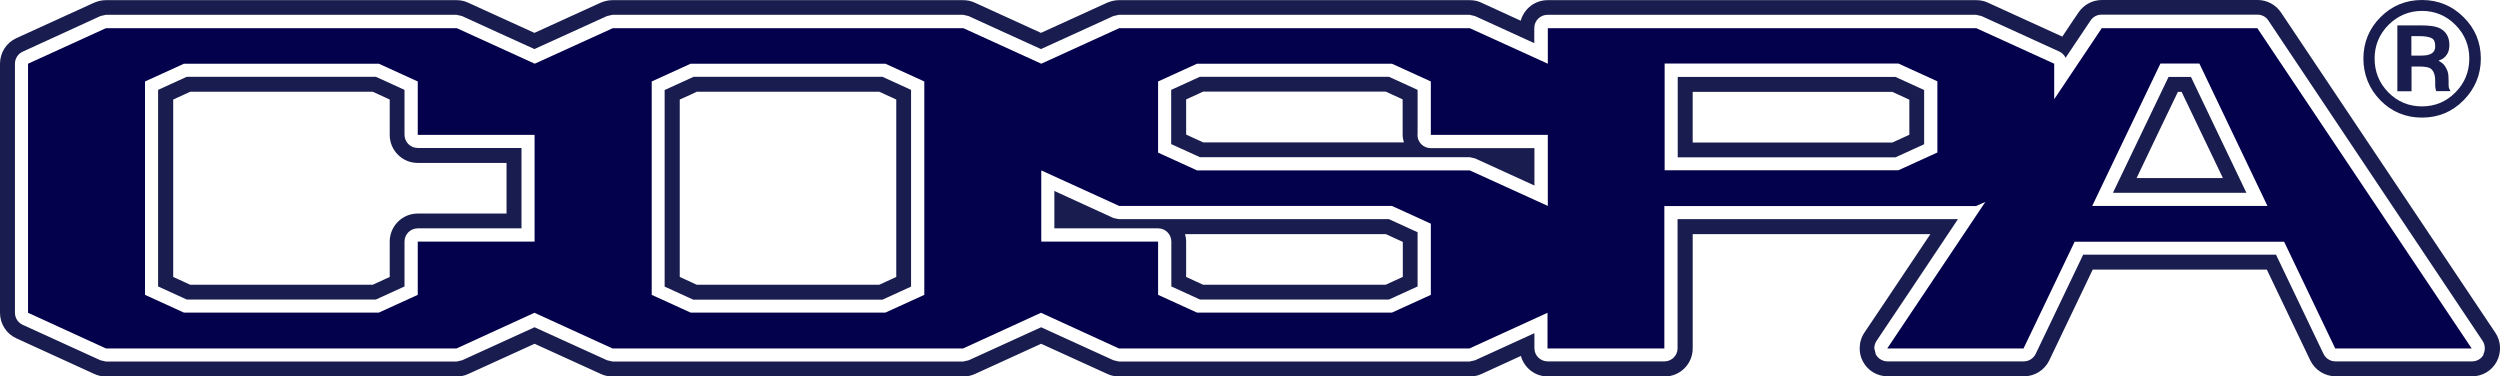 <?xml version="1.0" encoding="UTF-8"?><svg id="_レイヤー_2" xmlns="http://www.w3.org/2000/svg" viewBox="0 0 160.5 24.16"><defs><style>.cls-1{fill:#03004c;}.cls-2{fill:#191c4e;}</style></defs><g id="_レイヤー_1-2"><path class="cls-2" d="m160.2,21.36L146.44.8c-.34-.5-.9-.8-1.49-.8h-10.01c-.6,0-1.16.3-1.5.8,0,0-.58.85-1.04,1.55-.41-.19-4.78-2.18-4.78-2.18-.23-.11-.49-.16-.75-.16h-27.51c-.83,0-1.52.56-1.73,1.32-1.26-.58-2.53-1.16-2.53-1.16-.23-.11-.49-.16-.75-.16h-22.51c-.26,0-.51.06-.75.16,0,0-3.17,1.45-4.26,1.94-1.08-.49-4.25-1.94-4.25-1.94-.24-.11-.49-.16-.75-.16h-22.51c-.26,0-.51.06-.75.16,0,0-3.17,1.45-4.26,1.94-1.08-.49-4.26-1.94-4.26-1.94-.23-.11-.49-.16-.74-.16H6.8c-.26,0-.51.06-.75.16L1.05,2.45c-.64.29-1.05.93-1.05,1.64v15.99c0,.71.41,1.35,1.05,1.64l5.01,2.29c.23.11.49.16.75.16h22.51c.26,0,.51-.05.74-.16,0,0,3.18-1.45,4.26-1.94,1.08.49,4.26,1.94,4.26,1.94.23.11.49.16.75.16h22.51c.26,0,.51-.05.75-.16,0,0,3.17-1.45,4.25-1.94,1.09.49,4.26,1.94,4.26,1.94.23.11.49.16.75.16h22.51c.26,0,.51-.05.75-.16,0,0,1.27-.58,2.53-1.16.21.76.9,1.32,1.73,1.32h7.5c.99,0,1.8-.8,1.8-1.8v-7.34h15.26c-1.86,2.79-4.24,6.33-4.24,6.33-.2.3-.3.65-.3,1,0,.29.06.58.21.85.31.59.92.95,1.59.95h8.75c.69,0,1.32-.4,1.62-1.02,0,0,2.08-4.35,2.79-5.83h11.18c.71,1.48,2.79,5.83,2.79,5.83.3.62.94,1.02,1.63,1.02h8.76c.66,0,1.27-.36,1.58-.95.31-.59.28-1.3-.09-1.85Zm-.75,1.4c-.15.28-.43.44-.75.44h-8.76c-.33,0-.62-.18-.77-.48,0,0-2.65-5.54-3.05-6.37h-12.38c-.4.83-3.05,6.37-3.05,6.37-.14.29-.44.48-.76.48h-8.75c-.31,0-.6-.17-.75-.44l-.1-.4c0-.17.05-.33.14-.47,0,0,3.77-5.62,5.23-7.82h-18v8.29c0,.47-.38.84-.84.84h-7.5c-.47,0-.85-.38-.85-.84v-.97c-1.39.63-3.81,1.74-3.81,1.74l-.35.08h-22.51l-.35-.08s-4.04-1.84-4.65-2.12c-.61.28-4.65,2.12-4.65,2.12l-.35.08h-22.51l-.35-.08s-4.05-1.84-4.66-2.12c-.61.28-4.65,2.12-4.65,2.12l-.35.08H6.8l-.35-.08-5-2.28c-.3-.14-.49-.44-.49-.77V4.09c0-.33.19-.63.49-.77L6.45,1.03l.35-.08h22.51l.35.08s4.04,1.85,4.65,2.12c.61-.28,4.66-2.12,4.66-2.12l.35-.08h22.51l.35.08s4.04,1.85,4.65,2.12c.61-.28,4.65-2.12,4.65-2.12l.35-.08h22.51l.35.08s2.42,1.1,3.81,1.74v-.97c0-.47.38-.85.85-.85h27.51l.35.08,5,2.28c.18.08.32.23.4.4.8-1.19,1.6-2.39,1.6-2.39.16-.24.42-.38.71-.38h10.01c.28,0,.55.14.7.38l13.75,20.56c.17.26.19.59.05.87Z"/><path class="cls-2" d="m44.51,4.94c-.23.1-1.25.57-1.84.84v12.62c.59.27,1.61.74,1.84.84h12.14c.23-.1,1.25-.57,1.84-.84V5.77c-.58-.27-1.61-.73-1.84-.84h-12.14Zm13.03,12.84c-.53.24-.83.38-1.09.5h-11.72c-.27-.12-.56-.26-1.09-.5V6.39c.53-.24.83-.37,1.09-.5h11.72c.27.12.56.25,1.09.5v11.39Z"/><path class="cls-2" d="m71.84,14.07l-.35-.07s-2.41-1.1-3.8-1.74v2.4h6.66c.47,0,.85.38.85.85v2.88c.59.27,1.61.74,1.84.84h12.13c.23-.1,1.26-.57,1.84-.84v-3.48c-.58-.27-1.61-.73-1.84-.84h-17.32Zm18.21,3.71c-.53.24-.82.38-1.09.5h-11.72c-.27-.12-.56-.26-1.09-.5v-2.27c0-.17-.03-.33-.07-.48h12.89c.27.12.56.25,1.09.5v2.25Z"/><path class="cls-2" d="m139.22,4.94c-.36.74-2.75,5.73-3.57,7.44h8.57c-.82-1.72-3.21-6.7-3.56-7.44h-1.44Zm-2.05,6.49c1.07-2.24,2.12-4.44,2.65-5.53h.24c.52,1.1,1.58,3.29,2.65,5.53h-5.54Z"/><path class="cls-2" d="m25.97,8.65v-2.88c-.59-.27-1.61-.73-1.84-.84h-12.14c-.23.1-1.26.57-1.84.84v12.62c.58.27,1.61.74,1.84.84h12.14c.23-.1,1.26-.57,1.84-.84v-2.88c0-.47.38-.85.85-.85h6.66v-5.16h-6.66c-.47,0-.85-.38-.85-.85Zm6.55,5.06h-5.7c-1,0-1.8.81-1.8,1.8v2.27c-.53.24-.83.38-1.09.5h-11.72c-.27-.12-.56-.26-1.09-.5V6.39c.53-.24.82-.37,1.09-.5h11.72c.27.12.56.25,1.09.5v2.27c0,.99.8,1.8,1.8,1.8h5.7v3.25Z"/><path class="cls-2" d="m91.01,8.65v-2.88c-.58-.27-1.61-.73-1.84-.84h-12.14c-.23.1-1.26.57-1.84.84v3.48c.59.27,1.61.73,1.84.84h17.32l.35.08s2.42,1.1,3.81,1.74v-2.4h-6.66c-.47,0-.85-.38-.85-.85Zm-13.77.49c-.27-.12-.56-.26-1.09-.5v-2.26c.53-.24.83-.37,1.09-.5h11.72c.27.12.56.25,1.09.5v2.27c0,.17.03.33.08.49h-12.89Z"/><path class="cls-2" d="m107.71,4.94v5.16h13.98c.23-.11,1.26-.57,1.84-.84v-3.48c-.58-.27-1.61-.73-1.84-.84h-13.98Zm14.87,3.71c-.53.24-.83.38-1.09.5h-12.82v-3.25h12.82c.27.12.56.25,1.09.5v2.26Z"/><path class="cls-1" d="m134.94,1.8l-3.06,4.57v-2.28l-5-2.28h-27.51v2.28l-5.01-2.28h-22.51l-5,2.28-5-2.28h-22.51l-5.01,2.28-5-2.28H6.8L1.8,4.09v15.99l5,2.29h22.51l5-2.29,5.01,2.29h22.51l5-2.29,5,2.29h22.51l5.01-2.29v2.29h7.5v-9.14h20.01l.6-.27-6.3,9.41h8.75l3.28-6.85h13.45l3.28,6.85h8.76l-13.76-20.56h-10.01ZM34.32,15.51h-7.5v3.42l-2.5,1.14h-12.51l-2.5-1.14V5.23l2.5-1.14h12.51l2.5,1.14v3.43h7.5v6.85Zm25.02,3.42l-2.5,1.14h-12.5l-2.5-1.14V5.23l2.5-1.14h12.5l2.5,1.14v13.7Zm32.52,0l-2.5,1.14h-12.51l-2.5-1.14v-3.42h-7.5v-4.57l5,2.28h17.51l2.5,1.14v4.57Zm7.51-5.71l-5.01-2.28h-17.51l-2.5-1.14v-4.57l2.5-1.14h12.51l2.5,1.14v3.43h7.51v4.57Zm25.01-3.43l-2.5,1.14h-15.01v-6.85h15.01l2.5,1.14v4.57Zm9.94,3.43l4.38-9.14h2.5l4.37,9.14h-11.26Z"/><path class="cls-2" d="m158.16,1.1c-.73-.73-1.63-1.1-2.67-1.1s-1.93.37-2.66,1.1c-.73.73-1.1,1.63-1.1,2.66s.37,1.94,1.09,2.68c.73.74,1.62,1.11,2.67,1.11s1.94-.37,2.67-1.11c.73-.74,1.11-1.64,1.11-2.68s-.37-1.93-1.11-2.66Zm-2.67,5.73c-.84,0-1.57-.3-2.16-.9-.59-.6-.88-1.33-.88-2.17s.3-1.57.89-2.16c.59-.59,1.32-.9,2.15-.9s1.56.3,2.15.9c.59.59.89,1.32.89,2.16s-.3,1.58-.89,2.17c-.59.6-1.31.9-2.15.9Z"/><path class="cls-2" d="m157.2,5.49v-.29s-.01-.29-.01-.29c0-.23-.08-.46-.24-.69-.1-.14-.24-.24-.4-.32l.26-.12c.29-.19.44-.49.44-.88,0-.55-.23-.92-.69-1.12-.25-.1-.62-.15-1.14-.15h-1.51v4.23h.91v-1.59h.46c.44,0,.65.06.73.11.22.13.33.41.33.83v.32l.02.14h0s.01.06.01.06l.03.12h.09s.83,0,.83,0l-.1-.2-.02-.17Zm-2.37-3.17h.5c.37,0,.64.05.8.14.14.08.21.24.21.5,0,.27-.11.44-.35.53-.14.06-.35.08-.64.08h-.54v-1.25Z"/></g></svg>